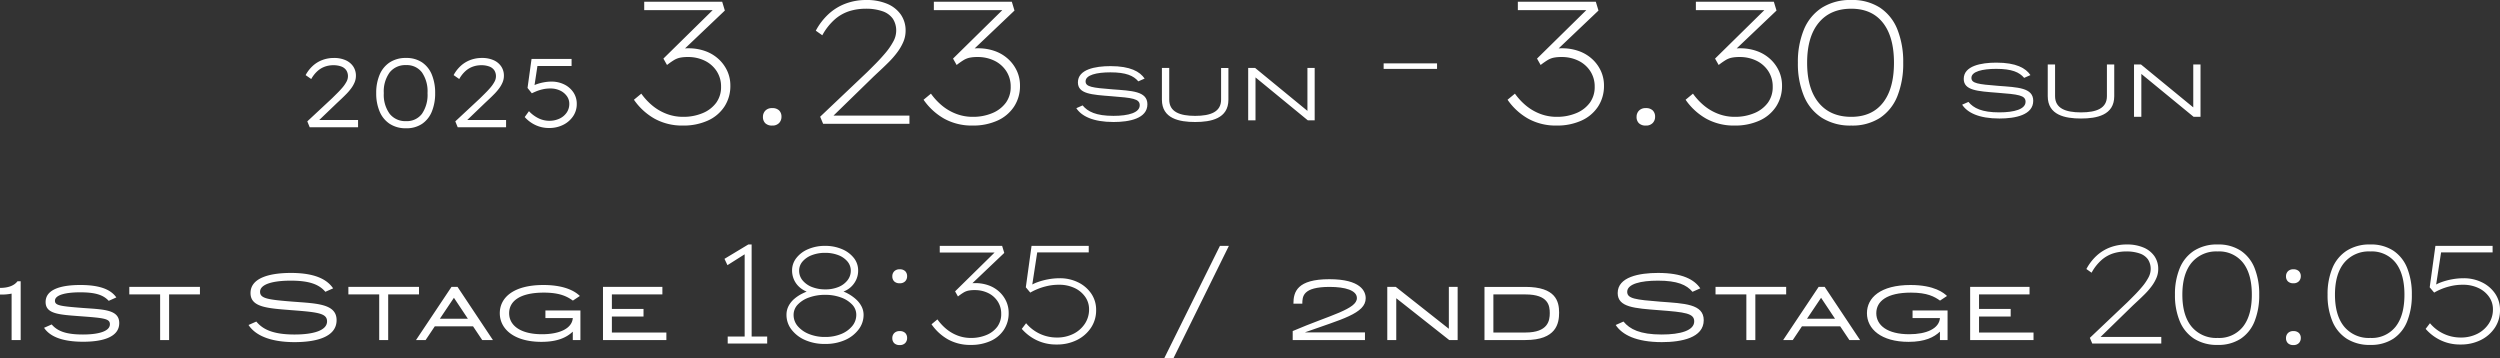 <svg xmlns="http://www.w3.org/2000/svg" width="716.84" height="102.78" viewBox="0 0 716.84 102.78">
    <rect x="0" y="0" width="716.84" height="102.78" fill="#333333" stroke="none"/>
    <g data-name="グループ 26046">
        <path data-name="パス 4427" d="M-15.215-11.97c-1.365-1.995-4.074-3.57-9.786-3.57-4.368 0-9.345.924-9.345 4.662 0 3.318 3.948 3.528 9.6 3.969 6.027.462 8.127.714 8.127 2.583 0 2.121-3.171 3.045-7.539 3.045-5.019 0-7.371-1.218-8.841-3l-1.806.8C-33.338-1.239-30.083.483-24.119.483c4.578 0 9.7-1.008 9.7-5.082 0-3.78-4.515-3.864-10.017-4.284-5.838-.462-7.707-.714-7.707-2.289 0-1.827 3.15-2.583 7.119-2.583 4.494 0 6.636.966 8 2.583zM-.725.483c4.536 0 9.534-.966 9.534-6.4v-9.093h-2.1v9.093c0 3.465-2.961 4.641-7.434 4.641s-7.434-1.181-7.434-4.646v-9.093h-2.1v9.093c0 5.439 4.977 6.405 9.534 6.405zM14.479 0h2.1v-12.306L31.573 0h1.974v-15.015h-2.079v12.306L16.474-15.015h-1.995z" transform="translate(343.42 34.5)" style="fill:#fff"/>
        <path data-name="パス 4428" d="M-15.215-11.97c-1.365-1.995-4.074-3.57-9.786-3.57-4.368 0-9.345.924-9.345 4.662 0 3.318 3.948 3.528 9.6 3.969 6.027.462 8.127.714 8.127 2.583 0 2.121-3.171 3.045-7.539 3.045-5.019 0-7.371-1.218-8.841-3l-1.806.8C-33.338-1.239-30.083.483-24.119.483c4.578 0 9.7-1.008 9.7-5.082 0-3.78-4.515-3.864-10.017-4.284-5.838-.462-7.707-.714-7.707-2.289 0-1.827 3.15-2.583 7.119-2.583 4.494 0 6.636.966 8 2.583zM-.725.483c4.536 0 9.534-.966 9.534-6.4v-9.093h-2.1v9.093c0 3.465-2.961 4.641-7.434 4.641s-7.434-1.181-7.434-4.646v-9.093h-2.1v9.093c0 5.439 4.977 6.405 9.534 6.405zM14.479 0h2.1v-12.306L31.573 0h1.974v-15.015h-2.079v12.306L16.474-15.015h-1.995z" transform="translate(597.42 33.5)" style="fill:#fff"/>
        <path data-name="パス 4493" d="M-41.549.5a16.324 16.324 0 0 1-8.225-1.991A17.943 17.943 0 0 1-55.65-6.9l2.115-1.748a18.058 18.058 0 0 0 3.145 3.4 14.331 14.331 0 0 0 4.052 2.374A13.064 13.064 0 0 0-41.58-2a14.132 14.132 0 0 0 5.67-1.076 9.129 9.129 0 0 0 3.863-2.976 7.608 7.608 0 0 0 1.381-4.6 7.962 7.962 0 0 0-1.246-4.424 8.467 8.467 0 0 0-3.393-3 10.8 10.8 0 0 0-4.9-1.075 10.964 10.964 0 0 0-2.23.193 5.616 5.616 0 0 0-1.759.709 22.194 22.194 0 0 0-1.971 1.382L-47.2-18.7l15.512-15.25.428 1.35H-52.7V-35h22.357l.764 2.526-13.709 13.03-.884-1.141a8.019 8.019 0 0 1 1.862-.8 8.343 8.343 0 0 1 2.243-.266 14.069 14.069 0 0 1 4.937.825 11.2 11.2 0 0 1 3.808 2.317 10.654 10.654 0 0 1 2.456 3.409A9.918 9.918 0 0 1-28-10.969a10.729 10.729 0 0 1-1.732 6.077 11.127 11.127 0 0 1-4.8 4A16.816 16.816 0 0 1-41.549.5zM-16 .5a2.7 2.7 0 0 1-1.983-.666A2.465 2.465 0 0 1-18.655-2a2.5 2.5 0 0 1 .681-1.768A2.564 2.564 0 0 1-16-4.5a2.7 2.7 0 0 1 1.983.666A2.465 2.465 0 0 1-13.345-2a2.5 2.5 0 0 1-.681 1.768A2.564 2.564 0 0 1-16 .5zM-1.4 0l-.851-2.036 13.479-12.78q1.08-1.063 2.48-2.479t2.752-3.018a18.8 18.8 0 0 0 2.221-3.219 6.457 6.457 0 0 0 .869-3.034 6.137 6.137 0 0 0-.974-3.584 5.954 5.954 0 0 0-2.949-2.124A14.263 14.263 0 0 0 10.75-33a15.727 15.727 0 0 0-4.466.643A11.883 11.883 0 0 0 2.1-30.073a16.64 16.64 0 0 0-3.736 4.689L-3.5-26.7a17.966 17.966 0 0 1 3.65-4.758 14.97 14.97 0 0 1 4.892-3.009A16.758 16.758 0 0 1 11-35.5a15 15 0 0 1 5.942 1.082 8.95 8.95 0 0 1 3.916 3.066 7.948 7.948 0 0 1 1.391 4.685 8.052 8.052 0 0 1-.667 3.214 14.558 14.558 0 0 1-1.75 2.992 25.292 25.292 0 0 1-2.332 2.693q-1.251 1.251-2.418 2.336T13-13.48L.433-1.24.314-2.35H23.35V0zm42.9.5a16.324 16.324 0 0 1-8.225-1.991A17.943 17.943 0 0 1 27.4-6.9l2.115-1.748a18.058 18.058 0 0 0 3.145 3.4 14.331 14.331 0 0 0 4.052 2.374A13.064 13.064 0 0 0 41.47-2a14.132 14.132 0 0 0 5.67-1.076A9.129 9.129 0 0 0 51-6.052a7.608 7.608 0 0 0 1.381-4.6 7.962 7.962 0 0 0-1.246-4.424 8.467 8.467 0 0 0-3.393-3 10.8 10.8 0 0 0-4.9-1.075 10.964 10.964 0 0 0-2.23.193 5.616 5.616 0 0 0-1.759.709 22.194 22.194 0 0 0-1.971 1.382L35.85-18.7l15.513-15.25.428 1.35H30.35V-35h22.357l.764 2.526-13.708 13.029-.884-1.141a8.019 8.019 0 0 1 1.862-.8 8.343 8.343 0 0 1 2.243-.266 14.069 14.069 0 0 1 4.937.825 11.2 11.2 0 0 1 3.808 2.317 10.654 10.654 0 0 1 2.455 3.41 9.918 9.918 0 0 1 .866 4.131 10.729 10.729 0 0 1-1.732 6.077 11.127 11.127 0 0 1-4.8 4A16.816 16.816 0 0 1 41.5.5z" transform="translate(237.42 35.5)" style="fill:#fff"/>
        <path data-name="パス 4492" d="M-43.049.5a16.324 16.324 0 0 1-8.225-1.991A17.943 17.943 0 0 1-57.15-6.9l2.115-1.748a18.058 18.058 0 0 0 3.145 3.4 14.331 14.331 0 0 0 4.052 2.374A13.064 13.064 0 0 0-43.08-2a14.132 14.132 0 0 0 5.67-1.076 9.129 9.129 0 0 0 3.863-2.976 7.608 7.608 0 0 0 1.381-4.6 7.962 7.962 0 0 0-1.246-4.424 8.467 8.467 0 0 0-3.393-3 10.8 10.8 0 0 0-4.9-1.075 10.964 10.964 0 0 0-2.23.193 5.616 5.616 0 0 0-1.759.709 22.194 22.194 0 0 0-1.971 1.382L-48.7-18.7l15.513-15.25.428 1.35H-54.2V-35h22.357l.764 2.526-13.709 13.03-.884-1.141a8.019 8.019 0 0 1 1.862-.8 8.343 8.343 0 0 1 2.243-.266 14.069 14.069 0 0 1 4.937.825 11.2 11.2 0 0 1 3.808 2.317 10.654 10.654 0 0 1 2.456 3.409 9.918 9.918 0 0 1 .866 4.131 10.729 10.729 0 0 1-1.732 6.077 11.127 11.127 0 0 1-4.8 4A16.816 16.816 0 0 1-43.049.5zM-17.5.5a2.7 2.7 0 0 1-1.983-.666A2.465 2.465 0 0 1-20.155-2a2.5 2.5 0 0 1 .681-1.768A2.564 2.564 0 0 1-17.5-4.5a2.7 2.7 0 0 1 1.983.666A2.465 2.465 0 0 1-14.845-2a2.5 2.5 0 0 1-.681 1.768A2.564 2.564 0 0 1-17.5.5zM8 .5A16.324 16.324 0 0 1-.225-1.491 17.943 17.943 0 0 1-6.1-6.9l2.115-1.748a18.058 18.058 0 0 0 3.145 3.4 14.331 14.331 0 0 0 4.052 2.373A13.064 13.064 0 0 0 7.97-2a14.132 14.132 0 0 0 5.67-1.076 9.129 9.129 0 0 0 3.86-2.976 7.608 7.608 0 0 0 1.381-4.6 7.962 7.962 0 0 0-1.246-4.424 8.467 8.467 0 0 0-3.393-3 10.8 10.8 0 0 0-4.9-1.075 10.964 10.964 0 0 0-2.23.193 5.616 5.616 0 0 0-1.759.709 22.2 22.2 0 0 0-1.971 1.382L2.35-18.7l15.512-15.25.428 1.35H-3.15V-35h22.357l.764 2.526L6.262-19.445l-.884-1.141a8.019 8.019 0 0 1 1.862-.8 8.343 8.343 0 0 1 2.243-.266 14.069 14.069 0 0 1 4.937.825 11.2 11.2 0 0 1 3.808 2.317 10.654 10.654 0 0 1 2.456 3.41 9.918 9.918 0 0 1 .866 4.131 10.729 10.729 0 0 1-1.732 6.077 11.127 11.127 0 0 1-4.8 4A16.816 16.816 0 0 1 8 .5zm33.4 0a15.188 15.188 0 0 1-8.425-2.217 13.59 13.59 0 0 1-5.15-6.258A24.139 24.139 0 0 1 26.1-17.5a24.139 24.139 0 0 1 1.725-9.525 13.59 13.59 0 0 1 5.15-6.258A15.188 15.188 0 0 1 41.4-35.5a14.558 14.558 0 0 1 8.267 2.217 13.428 13.428 0 0 1 4.975 6.258A25 25 0 0 1 56.3-17.5a25 25 0 0 1-1.658 9.525 13.428 13.428 0 0 1-4.975 6.258A14.558 14.558 0 0 1 41.4.5zm0-2.5q5.9 0 9.075-4.025T53.65-17.5q0-7.45-3.175-11.475T41.4-33q-6 0-9.325 4.025T28.75-17.5q0 7.45 3.325 11.475T41.4-2z" transform="translate(489.42 35.5)" style="fill:#fff"/>
        <path data-name="パス 4431" d="M-7.68-15.744H7.632v-1.584H-7.68z" transform="translate(404.42 35.5)" style="fill:#fff"/>
        <path data-name="パス 4491" d="m-37.613 0-.693-1.7 7.094-6.608 1.462-1.448q.784-.775 1.493-1.6a9.568 9.568 0 0 0 1.157-1.658 3.3 3.3 0 0 0 .448-1.561 3.106 3.106 0 0 0-.478-1.775 2.961 2.961 0 0 0-1.429-1.081A6.464 6.464 0 0 0-30.9-17.8a7.143 7.143 0 0 0-2.274.375 6.445 6.445 0 0 0-2.137 1.236 8.77 8.77 0 0 0-1.866 2.352l-1.609-1.125a9.951 9.951 0 0 1 2.01-2.615 8.534 8.534 0 0 1 2.742-1.7 9.307 9.307 0 0 1 3.382-.6 7.972 7.972 0 0 1 3.343.645 5.089 5.089 0 0 1 2.175 1.794 4.7 4.7 0 0 1 .768 2.675 4.831 4.831 0 0 1-.355 1.823 7.978 7.978 0 0 1-.96 1.712 14.45 14.45 0 0 1-1.325 1.571q-.721.741-1.451 1.433t-1.387 1.3L-35.8-1.211l-.251-.876h12.3V0zm27.624.28a8.314 8.314 0 0 1-4.677-1.264 7.824 7.824 0 0 1-2.9-3.536 13.244 13.244 0 0 1-.98-5.28 13.244 13.244 0 0 1 .98-5.28 7.824 7.824 0 0 1 2.9-3.536 8.314 8.314 0 0 1 4.677-1.264A7.979 7.979 0 0 1-5.4-18.616a7.758 7.758 0 0 1 2.809 3.536 13.648 13.648 0 0 1 .946 5.28 13.648 13.648 0 0 1-.947 5.28A7.758 7.758 0 0 1-5.4-.984 7.979 7.979 0 0 1-9.989.28zm0-2.049a5.4 5.4 0 0 0 4.555-2.092A9.594 9.594 0 0 0-3.832-9.8a9.594 9.594 0 0 0-1.6-5.939 5.4 5.4 0 0 0-4.555-2.092 5.694 5.694 0 0 0-4.7 2.092A9.247 9.247 0 0 0-16.37-9.8a9.247 9.247 0 0 0 1.686 5.939 5.694 5.694 0 0 0 4.695 2.092zM4.825 0l-.692-1.7 7.094-6.608 1.462-1.448q.784-.775 1.493-1.6a9.568 9.568 0 0 0 1.157-1.656 3.3 3.3 0 0 0 .448-1.561 3.106 3.106 0 0 0-.478-1.775 2.961 2.961 0 0 0-1.429-1.081 6.464 6.464 0 0 0-2.345-.372 7.143 7.143 0 0 0-2.274.375 6.445 6.445 0 0 0-2.137 1.236 8.77 8.77 0 0 0-1.866 2.352l-1.609-1.128a9.951 9.951 0 0 1 2.01-2.615 8.534 8.534 0 0 1 2.742-1.7 9.307 9.307 0 0 1 3.382-.6 7.972 7.972 0 0 1 3.343.645 5.089 5.089 0 0 1 2.174 1.794 4.7 4.7 0 0 1 .768 2.675 4.831 4.831 0 0 1-.355 1.823 7.978 7.978 0 0 1-.96 1.712 14.45 14.45 0 0 1-1.325 1.571q-.721.741-1.451 1.433t-1.387 1.3L6.64-1.211l-.25-.875h12.3V0zm26.208.2a8.935 8.935 0 0 1-4.011-.887 9.511 9.511 0 0 1-2.989-2.253l1.219-1.682a9.4 9.4 0 0 0 2.738 2.037 6.959 6.959 0 0 0 3.057.719 6.79 6.79 0 0 0 2.963-.62 5.089 5.089 0 0 0 2.053-1.721 4.375 4.375 0 0 0 .754-2.535 3.714 3.714 0 0 0-.728-2.239 4.967 4.967 0 0 0-1.951-1.575 6.4 6.4 0 0 0-2.751-.574 9.6 9.6 0 0 0-2.292.259 12.081 12.081 0 0 0-1.823.585q-.769.326-1.194.54l-1.234-1.537 1.149-8.317h11.48v2.033H27.13l.622-.489-1.025 6.78-.512-.435a4.718 4.718 0 0 1 1.342-.674 12.965 12.965 0 0 1 2-.518 12.042 12.042 0 0 1 2.162-.2 8.141 8.141 0 0 1 3.613.8 6.674 6.674 0 0 1 2.633 2.247 5.827 5.827 0 0 1 .994 3.381 6.132 6.132 0 0 1-1.045 3.5A7.374 7.374 0 0 1 35.09-.714 8.779 8.779 0 0 1 31.033.2z" transform="translate(126.42 36.5)" style="fill:#fff"/>
    </g>
    <g data-name="グループ 26045">
        <path data-name="パス 4429" d="M-92.092 0h2.6v-16.848h-.91c-1.014 1.326-2.808 1.9-5.018 1.9v1.9a14.408 14.408 0 0 0 3.328-.26zm30.03-12.22c-1.508-2.132-4.42-3.562-10.348-3.562-4.55 0-9.932.858-9.932 4.888 0 3.458 3.926 3.614 10.114 4.082 6.734.494 8.32.7 8.32 2.288 0 2-3.2 2.938-7.722 2.938-4.888 0-7.306-.962-8.97-2.886l-2.184.962c1.638 2.47 5.148 4 11.206 4 4.758 0 10.348-.962 10.348-5.356 0-3.926-4.6-3.9-10.608-4.342-6.422-.494-7.826-.728-7.826-2.054 0-1.69 3.146-2.418 7.228-2.418 4.446 0 6.656.78 8.19 2.444zM-46.93 0v-13.078h8.84v-2.158h-20.254v2.158h8.84V0zM.1-14.82c-1.69-2.47-5.044-4.42-12.116-4.42-5.408 0-11.57 1.144-11.57 5.772 0 4.108 4.888 4.368 11.882 4.914 7.462.572 10.062.884 10.062 3.2 0 2.626-3.926 3.77-9.334 3.77-6.214 0-9.126-1.508-10.946-3.718l-2.236.988C-22.334-1.534-18.3.6-10.92.6-5.252.6 1.092-.65 1.092-5.694c0-4.68-5.59-4.784-12.4-5.3-7.228-.572-9.542-.884-9.542-2.834 0-2.262 3.9-3.2 8.814-3.2 5.564 0 8.216 1.2 9.906 3.2zM15.886 0v-13.078h8.84v-2.158H4.472v2.158h8.84V0zM29.25-3.926h10.972L42.848 0h3.068l-10.14-15.236h-1.742L23.868 0h2.756zm5.486-8.19 4 6.006h-8.03zm36.27 3.64H60.97v2.184h7.852c-.234 2.99-3.8 4.628-8.814 4.628-6.214 0-9.438-2.522-9.438-6.032 0-3.406 3.016-5.9 9.932-5.9 4.732 0 6.76 1.17 8.346 2.288l2-1.326c-.832-.806-3.536-3.146-10.452-3.146-8.658 0-12.506 3.666-12.506 8.086C47.892-3.146 52 .52 59.826.52c4.758 0 7.306-1.352 8.944-2.886h.052V0h2.184zM95.654 0v-2.158H80.028v-4.576H89.1v-2.184h-9.072v-4.16H94.51v-2.158H77.48V0z" transform="translate(95.42 97.5)" style="fill:#fff"/>
        <path data-name="パス 4430" d="M-85.033-2.184h-17.134v-.052c5.278-1.9 9.542-3.2 12.506-4.6 3.12-1.456 4.836-2.964 4.836-5.148 0-1.976-1.4-5.46-10.426-5.46-9.2 0-10.3 3.588-10.3 7.02H-103c.026-2.028.052-4.81 7.826-4.81 4.472 0 7.826.988 7.826 3.2 0 1.586-1.82 2.756-5.044 4.16-3.2 1.378-7.8 2.912-13.364 5.3V0h20.722zM-78.637 0h2.574v-11.986L-60.879 0h2.418v-15.236h-2.522v12.012l-15.21-12.012h-2.444zm27.872 0h11.752c8.866 0 9.646-4.784 9.646-7.852 0-3.224-.936-7.384-9.646-7.384h-11.752zm11.752-13.078c6.578 0 6.968 3.25 6.968 5.356s-.442 5.564-6.968 5.564h-9.2v-10.92zm50.128-1.742C9.425-17.29 6.071-19.24-1-19.24c-5.408 0-11.57 1.144-11.57 5.772 0 4.108 4.888 4.368 11.882 4.914 7.462.572 10.062.884 10.062 3.2 0 2.626-3.926 3.77-9.334 3.77-6.214 0-9.126-1.508-10.946-3.718l-2.236.988C-11.323-1.534-7.293.6.091.6 5.759.6 12.1-.65 12.1-5.694c0-4.68-5.59-4.784-12.4-5.3-7.228-.572-9.542-.884-9.542-2.834 0-2.262 3.9-3.2 8.814-3.2 5.564 0 8.216 1.2 9.906 3.2zM26.9 0v-13.078h8.84v-2.158H15.483v2.158h8.84V0zm13.361-3.926h10.972L53.859 0h3.068l-10.14-15.236h-1.742L34.879 0h2.756zm5.486-8.19 4 6.006h-8.03zm36.27 3.64H71.981v2.184h7.852c-.234 2.99-3.8 4.628-8.814 4.628-6.214 0-9.438-2.522-9.438-6.032 0-3.406 3.016-5.9 9.932-5.9 4.732 0 6.76 1.17 8.346 2.288l2-1.326c-.832-.806-3.536-3.146-10.452-3.146C62.751-15.782 58.9-12.116 58.9-7.7c0 4.554 4.111 8.22 11.937 8.22 4.758 0 7.306-1.352 8.944-2.886h.052V0h2.184zM106.665 0v-2.158H91.039v-4.576h9.074v-2.184h-9.074v-4.16h14.482v-2.158h-17.03V0z" transform="translate(476.42 97.5)" style="fill:#fff"/>
        <path data-name="パス 4490" d="M-46.9-.8v-25.966l1.162.448-6.094 3.851-.852-1.814 6.834-4.12h.951V-.8zm-4.86.8v-2h11.32v2zm27.92.12a13.843 13.843 0 0 1-5.72-1.113 9.815 9.815 0 0 1-3.913-3.012 6.817 6.817 0 0 1-1.433-4.2 5.424 5.424 0 0 1 .587-2.534 6.937 6.937 0 0 1 1.619-2.039 11.17 11.17 0 0 1 2.438-1.594 18.866 18.866 0 0 1 2.988-1.161l-.348 1.049a6.668 6.668 0 0 1-2.24-.753 6.832 6.832 0 0 1-1.825-1.427 6.3 6.3 0 0 1-1.189-1.94 6.5 6.5 0 0 1-.428-2.387 5.691 5.691 0 0 1 1.206-3.5 8.293 8.293 0 0 1 3.373-2.552A12.017 12.017 0 0 1-23.84-28a12.048 12.048 0 0 1 4.854.94 8.469 8.469 0 0 1 3.393 2.525 5.706 5.706 0 0 1 1.233 3.6 6.164 6.164 0 0 1-.474 2.453 6.566 6.566 0 0 1-1.266 1.945 6.307 6.307 0 0 1-1.794 1.337 8.084 8.084 0 0 1-1.985.693l-.228-.888a11.438 11.438 0 0 1 2.884 1.12 11.947 11.947 0 0 1 2.323 1.668 7.084 7.084 0 0 1 1.557 2.054A5.241 5.241 0 0 1-12.8-8.21a6.835 6.835 0 0 1-1.433 4.191 9.779 9.779 0 0 1-3.9 3.026A13.75 13.75 0 0 1-23.84.12zm0-2a11.855 11.855 0 0 0 4.58-.833 7.976 7.976 0 0 0 3.187-2.273 5 5 0 0 0 1.18-3.254 4.181 4.181 0 0 0-1.2-2.946 8.253 8.253 0 0 0-3.207-2.026 12.942 12.942 0 0 0-4.54-.747 13.325 13.325 0 0 0-4.56.747 8.13 8.13 0 0 0-3.267 2.041 4.228 4.228 0 0 0-1.2 2.96 4.886 4.886 0 0 0 1.2 3.246 8.2 8.2 0 0 0 3.247 2.252 12.047 12.047 0 0 0 4.58.833zm0-13.641a9.8 9.8 0 0 0 3.868-.7 6.2 6.2 0 0 0 2.572-1.926 4.387 4.387 0 0 0 .933-2.719 4.047 4.047 0 0 0-.967-2.667 6.369 6.369 0 0 0-2.627-1.813A10.262 10.262 0 0 0-23.84-26a10.352 10.352 0 0 0-3.766.653 6.568 6.568 0 0 0-2.68 1.813 3.946 3.946 0 0 0-.994 2.641 4.284 4.284 0 0 0 1.041 2.847 6.544 6.544 0 0 0 2.739 1.879 10.209 10.209 0 0 0 3.66.646zM-2.44.44A2.141 2.141 0 0 1-4.02-.1a1.973 1.973 0 0 1-.54-1.46 2.007 2.007 0 0 1 .54-1.42 2.054 2.054 0 0 1 1.58-.58 2.141 2.141 0 0 1 1.58.54 1.973 1.973 0 0 1 .54 1.46A2.007 2.007 0 0 1-.86-.14a2.054 2.054 0 0 1-1.58.58zm0-17.72a2.141 2.141 0 0 1-1.58-.54 1.973 1.973 0 0 1-.54-1.46 2.007 2.007 0 0 1 .54-1.42 2.054 2.054 0 0 1 1.58-.58 2.141 2.141 0 0 1 1.58.54 1.973 1.973 0 0 1 .54 1.46 2.007 2.007 0 0 1-.54 1.42 2.054 2.054 0 0 1-1.58.58zM17.961.4a13.06 13.06 0 0 1-6.58-1.593A14.354 14.354 0 0 1 6.68-5.52l1.692-1.4a14.446 14.446 0 0 0 2.516 2.72 11.465 11.465 0 0 0 3.242 1.9 10.451 10.451 0 0 0 3.806.7 11.306 11.306 0 0 0 4.536-.861 7.3 7.3 0 0 0 3.091-2.381 6.087 6.087 0 0 0 1.1-3.678 6.37 6.37 0 0 0-1-3.539 6.773 6.773 0 0 0-2.715-2.4 8.643 8.643 0 0 0-3.922-.86 8.771 8.771 0 0 0-1.784.154 4.493 4.493 0 0 0-1.408.568 17.755 17.755 0 0 0-1.577 1.105l-.817-1.468 12.41-12.2.343 1.08H9.04V-28h17.886l.611 2.021L16.57-15.556l-.708-.913a6.415 6.415 0 0 1 1.49-.639 6.674 6.674 0 0 1 1.794-.213 11.255 11.255 0 0 1 3.95.66 8.961 8.961 0 0 1 3.047 1.853 8.523 8.523 0 0 1 1.965 2.727 7.934 7.934 0 0 1 .692 3.306 8.583 8.583 0 0 1-1.386 4.862 8.9 8.9 0 0 1-3.839 3.2A13.453 13.453 0 0 1 17.961.4zM42.56.28a12.775 12.775 0 0 1-5.815-1.273A13.239 13.239 0 0 1 32.56-4.2l1.24-1.623a11.457 11.457 0 0 0 3.979 3.051A11.393 11.393 0 0 0 42.6-1.72a10.327 10.327 0 0 0 4.767-1.06 8.455 8.455 0 0 0 3.28-2.887 7.351 7.351 0 0 0 1.207-4.145 6.11 6.11 0 0 0-1.134-3.608 7.663 7.663 0 0 0-3.073-2.519 10.23 10.23 0 0 0-4.406-.913 14.965 14.965 0 0 0-3.753.452 17.193 17.193 0 0 0-2.925 1 15.151 15.151 0 0 0-1.563.8l-1.28-1.52L35.36-28h16.4v1.88h-15.8l1.122-.64-1.6 10.438-.667-.119a9.074 9.074 0 0 1 2.212-1.132 18.274 18.274 0 0 1 3.073-.833 18.265 18.265 0 0 1 3.34-.313 11.8 11.8 0 0 1 5.2 1.14 9.68 9.68 0 0 1 3.8 3.2 8.2 8.2 0 0 1 1.44 4.82 8.906 8.906 0 0 1-1.466 5.02 10.327 10.327 0 0 1-4.006 3.52A12.66 12.66 0 0 1 42.56.28z" transform="translate(260.42 98.5)" style="fill:#fff"/>
        <path data-name="パス 4489" d="m-9.623 4.28 16-32.28h2.566L-6.977 4.28z" transform="translate(343.42 98.5)" style="fill:#fff"/>
        <path data-name="パス 4488" d="m-57.5 0-.681-1.629L-47.4-11.853q.864-.85 1.984-1.983t2.2-2.414a15.036 15.036 0 0 0 1.777-2.575 5.165 5.165 0 0 0 .695-2.427 4.91 4.91 0 0 0-.779-2.868 4.763 4.763 0 0 0-2.359-1.7 11.411 11.411 0 0 0-3.9-.58 12.581 12.581 0 0 0-3.573.514 9.507 9.507 0 0 0-3.345 1.828 13.312 13.312 0 0 0-2.989 3.752l-1.491-1.054a14.373 14.373 0 0 1 2.92-3.806 11.976 11.976 0 0 1 3.913-2.407 13.406 13.406 0 0 1 4.767-.827 12 12 0 0 1 4.754.866 7.16 7.16 0 0 1 3.133 2.453 6.359 6.359 0 0 1 1.113 3.748 6.442 6.442 0 0 1-.533 2.572 11.647 11.647 0 0 1-1.4 2.393 20.233 20.233 0 0 1-1.868 2.155q-1 1-1.934 1.868t-1.667 1.561L-56.034-.992l-.1-.888H-37.7V0zm35.96.4a12.15 12.15 0 0 1-6.74-1.773A10.872 10.872 0 0 1-32.4-6.38 19.311 19.311 0 0 1-33.78-14a19.311 19.311 0 0 1 1.38-7.62 10.872 10.872 0 0 1 4.12-5.007 12.15 12.15 0 0 1 6.74-1.773 11.646 11.646 0 0 1 6.613 1.773 10.742 10.742 0 0 1 3.98 5.007A20 20 0 0 1-9.62-14a20 20 0 0 1-1.327 7.62 10.742 10.742 0 0 1-3.98 5.007A11.646 11.646 0 0 1-21.54.4zm0-2a8.7 8.7 0 0 0 7.26-3.22q2.54-3.22 2.54-9.18t-2.54-9.18a8.7 8.7 0 0 0-7.26-3.22A9.138 9.138 0 0 0-29-23.18q-2.66 3.22-2.66 9.18T-29-4.82a9.138 9.138 0 0 0 7.46 3.22zM.18.44A2.141 2.141 0 0 1-1.4-.1a1.973 1.973 0 0 1-.54-1.46 2.007 2.007 0 0 1 .54-1.42 2.054 2.054 0 0 1 1.58-.58 2.141 2.141 0 0 1 1.58.54 1.973 1.973 0 0 1 .54 1.46 2.007 2.007 0 0 1-.54 1.42A2.054 2.054 0 0 1 .18.44zm0-17.72a2.141 2.141 0 0 1-1.58-.54 1.973 1.973 0 0 1-.54-1.46 2.007 2.007 0 0 1 .54-1.42 2.054 2.054 0 0 1 1.58-.58 2.141 2.141 0 0 1 1.58.54 1.973 1.973 0 0 1 .54 1.46 2.007 2.007 0 0 1-.54 1.42 2.054 2.054 0 0 1-1.58.58zM22.22.4a12.15 12.15 0 0 1-6.74-1.773 10.872 10.872 0 0 1-4.12-5.007A19.311 19.311 0 0 1 9.98-14a19.311 19.311 0 0 1 1.38-7.62 10.872 10.872 0 0 1 4.12-5.007 12.15 12.15 0 0 1 6.74-1.773 11.646 11.646 0 0 1 6.613 1.773 10.742 10.742 0 0 1 3.98 5.007A20 20 0 0 1 34.14-14a20 20 0 0 1-1.327 7.62 10.742 10.742 0 0 1-3.98 5.007A11.646 11.646 0 0 1 22.22.4zm0-2a8.7 8.7 0 0 0 7.26-3.22q2.54-3.22 2.54-9.18t-2.54-9.18a8.7 8.7 0 0 0-7.26-3.22 9.138 9.138 0 0 0-7.46 3.22Q12.1-19.96 12.1-14t2.66 9.18a9.138 9.138 0 0 0 7.46 3.22zM48.1.28a12.775 12.775 0 0 1-5.815-1.273A13.239 13.239 0 0 1 38.1-4.2l1.24-1.623a11.457 11.457 0 0 0 3.979 3.051A11.393 11.393 0 0 0 48.14-1.72a10.327 10.327 0 0 0 4.767-1.06 8.455 8.455 0 0 0 3.28-2.887 7.351 7.351 0 0 0 1.207-4.145 6.11 6.11 0 0 0-1.134-3.608 7.663 7.663 0 0 0-3.073-2.519 10.23 10.23 0 0 0-4.406-.913 14.965 14.965 0 0 0-3.753.452 17.193 17.193 0 0 0-2.925 1 15.151 15.151 0 0 0-1.562.8l-1.28-1.52L40.9-28h16.4v1.88H41.5l1.122-.64-1.6 10.438-.667-.119a9.074 9.074 0 0 1 2.212-1.132 18.274 18.274 0 0 1 3.073-.833 18.265 18.265 0 0 1 3.34-.313 11.8 11.8 0 0 1 5.2 1.14 9.68 9.68 0 0 1 3.8 3.2 8.2 8.2 0 0 1 1.44 4.82 8.906 8.906 0 0 1-1.466 5.02 10.327 10.327 0 0 1-4.006 3.52A12.66 12.66 0 0 1 48.1.28z" transform="translate(657.42 98.5)" style="fill:#fff"/>
    </g>
</svg>

